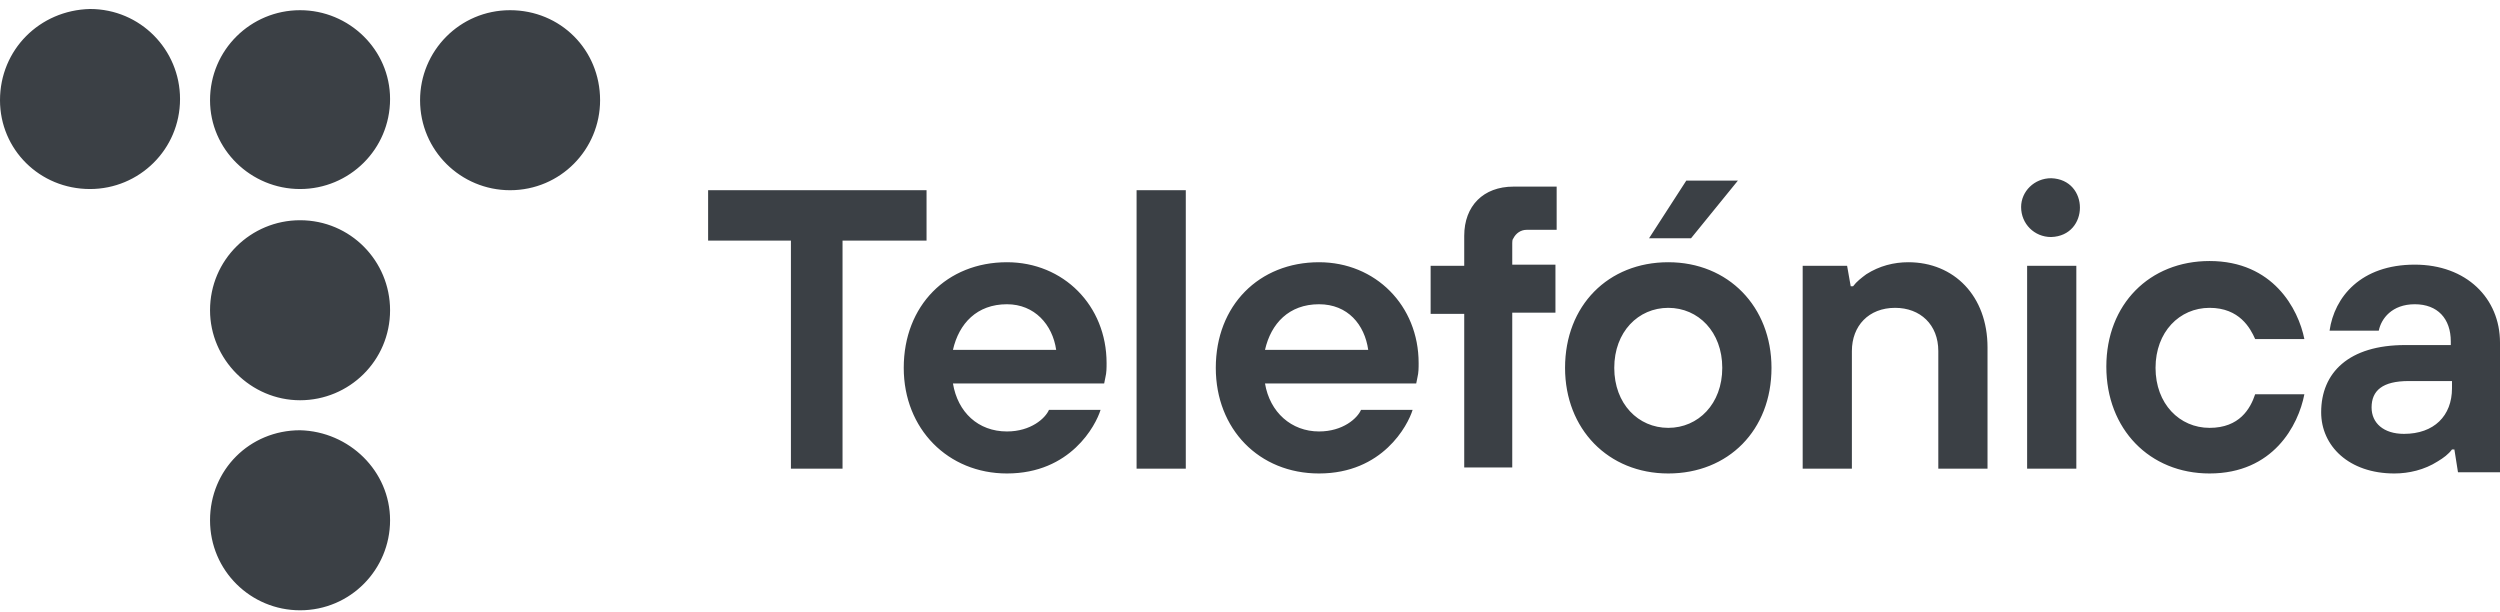 <svg width="139" height="34" viewBox="0 0 139 34" fill="none" xmlns="http://www.w3.org/2000/svg">
<g clip-path="url(#clip0_895_1159)">
<path d="M5.005 10.51C7.741 10.51 10.01 8.307 10.01 5.505C10.01 2.769 7.807 0.5 5.005 0.5C2.202 0.567 0 2.769 0 5.572C0 8.307 2.202 10.51 5.005 10.51ZM16.683 10.51C19.419 10.51 21.688 8.307 21.688 5.505C21.688 2.769 19.419 0.567 16.683 0.567C13.947 0.567 11.678 2.769 11.678 5.572C11.678 8.307 13.947 10.51 16.683 10.51ZM33.365 5.572C33.365 8.307 31.163 10.576 28.36 10.576C25.625 10.576 23.356 8.374 23.356 5.572C23.356 2.836 25.558 0.567 28.36 0.567C31.163 0.567 33.365 2.769 33.365 5.572ZM16.683 22.254C19.419 22.254 21.688 20.052 21.688 17.249C21.688 14.513 19.485 12.245 16.683 12.245C13.947 12.245 11.678 14.447 11.678 17.249C11.678 19.985 13.947 22.254 16.683 22.254ZM21.688 28.927C21.688 31.663 19.485 33.932 16.683 33.932C13.947 33.932 11.678 31.73 11.678 28.927C11.678 26.125 13.88 23.922 16.683 23.922C19.419 23.989 21.688 26.191 21.688 28.927ZM114.043 13.179C116.178 13.112 116.178 9.976 114.043 9.909C113.108 9.909 112.374 10.643 112.374 11.511C112.374 12.445 113.108 13.179 114.043 13.179ZM81.411 17.45H79.543V14.78H81.411V13.112C81.411 11.444 82.479 10.376 84.147 10.376H86.55V12.778H84.881C84.548 12.778 84.281 12.979 84.147 13.246C84.081 13.312 84.081 13.446 84.081 13.512V14.714H86.483V17.383H84.081V25.991H81.411V17.45ZM39.371 13.379H43.975V26.058H46.845V13.379H51.516V10.576H39.371V13.379ZM55.987 26.325C59.524 26.325 60.925 23.655 61.192 22.788H58.323C58.122 23.255 57.322 23.989 55.987 23.989C54.386 23.989 53.251 22.922 52.984 21.32H61.392L61.459 20.986C61.526 20.719 61.526 20.453 61.526 20.186C61.526 16.983 59.123 14.58 55.987 14.58C52.651 14.58 50.248 16.983 50.248 20.453C50.248 23.856 52.717 26.325 55.987 26.325ZM55.987 16.916C57.522 16.916 58.523 18.05 58.723 19.451H52.984C53.318 17.983 54.319 16.916 55.987 16.916ZM63.194 10.576H65.93V26.058H63.194V10.576ZM73.337 26.325C76.874 26.325 78.275 23.655 78.542 22.788H75.673C75.472 23.255 74.672 23.989 73.337 23.989C71.802 23.989 70.601 22.922 70.334 21.32H78.742L78.809 20.986C78.876 20.719 78.876 20.453 78.876 20.186C78.876 16.983 76.473 14.58 73.337 14.58C70.001 14.58 67.598 16.983 67.598 20.453C67.598 23.856 70.001 26.325 73.337 26.325ZM73.337 16.916C74.939 16.916 75.873 18.05 76.073 19.451H70.334C70.668 17.983 71.669 16.916 73.337 16.916ZM92.756 26.325C96.092 26.325 98.495 23.922 98.495 20.453C98.495 17.049 96.092 14.58 92.756 14.58C89.419 14.58 87.017 16.983 87.017 20.453C87.017 23.856 89.419 26.325 92.756 26.325ZM92.756 17.116C94.424 17.116 95.758 18.451 95.758 20.453C95.758 22.454 94.424 23.789 92.756 23.789C91.087 23.789 89.753 22.454 89.753 20.453C89.753 18.451 91.087 17.116 92.756 17.116ZM100.163 14.78H102.699L102.899 15.915H103.032C103.232 15.648 103.499 15.448 103.766 15.248C104.5 14.78 105.301 14.58 106.102 14.58C108.638 14.58 110.506 16.449 110.506 19.318V26.058H107.77V19.518C107.77 18.05 106.769 17.116 105.368 17.116C103.9 17.116 102.965 18.117 102.965 19.518V26.058H100.229V14.78H100.163ZM122.851 26.325C126.388 26.325 127.789 23.655 128.123 21.921H125.387C125.12 22.721 124.519 23.789 122.851 23.789C121.183 23.789 119.848 22.454 119.848 20.453C119.848 18.451 121.183 17.116 122.851 17.116C124.519 17.116 125.12 18.25 125.387 18.851H128.123C127.789 17.183 126.388 14.513 122.851 14.513C119.515 14.513 117.112 16.916 117.112 20.386C117.112 23.856 119.515 26.325 122.851 26.325ZM136.464 24.99H136.331C136.131 25.257 135.864 25.457 135.53 25.657C134.796 26.125 133.928 26.325 133.128 26.325C130.592 26.325 129.057 24.79 129.057 22.922C129.057 20.719 130.592 19.185 133.728 19.185H136.264V18.984C136.264 17.716 135.53 16.916 134.262 16.916C132.994 16.916 132.394 17.716 132.26 18.384H129.524C129.791 16.515 131.259 14.714 134.262 14.714C137.132 14.714 139 16.582 139 19.051V26.258H136.664L136.464 24.99ZM136.264 21.186H133.928C132.46 21.186 131.86 21.72 131.86 22.655C131.86 23.522 132.527 24.123 133.662 24.123C135.33 24.123 136.331 23.122 136.331 21.587V21.186H136.264ZM115.444 14.78H112.708V26.058H115.444V14.78ZM96.626 10.043H93.757L91.688 13.246H94.023L96.626 10.043Z" fill="#3B4045"/>
</g>
<defs>
<clipPath id="clip0_895_1159">
<rect width="139" height="34" fill="white"/>
</clipPath>
</defs>
</svg>
